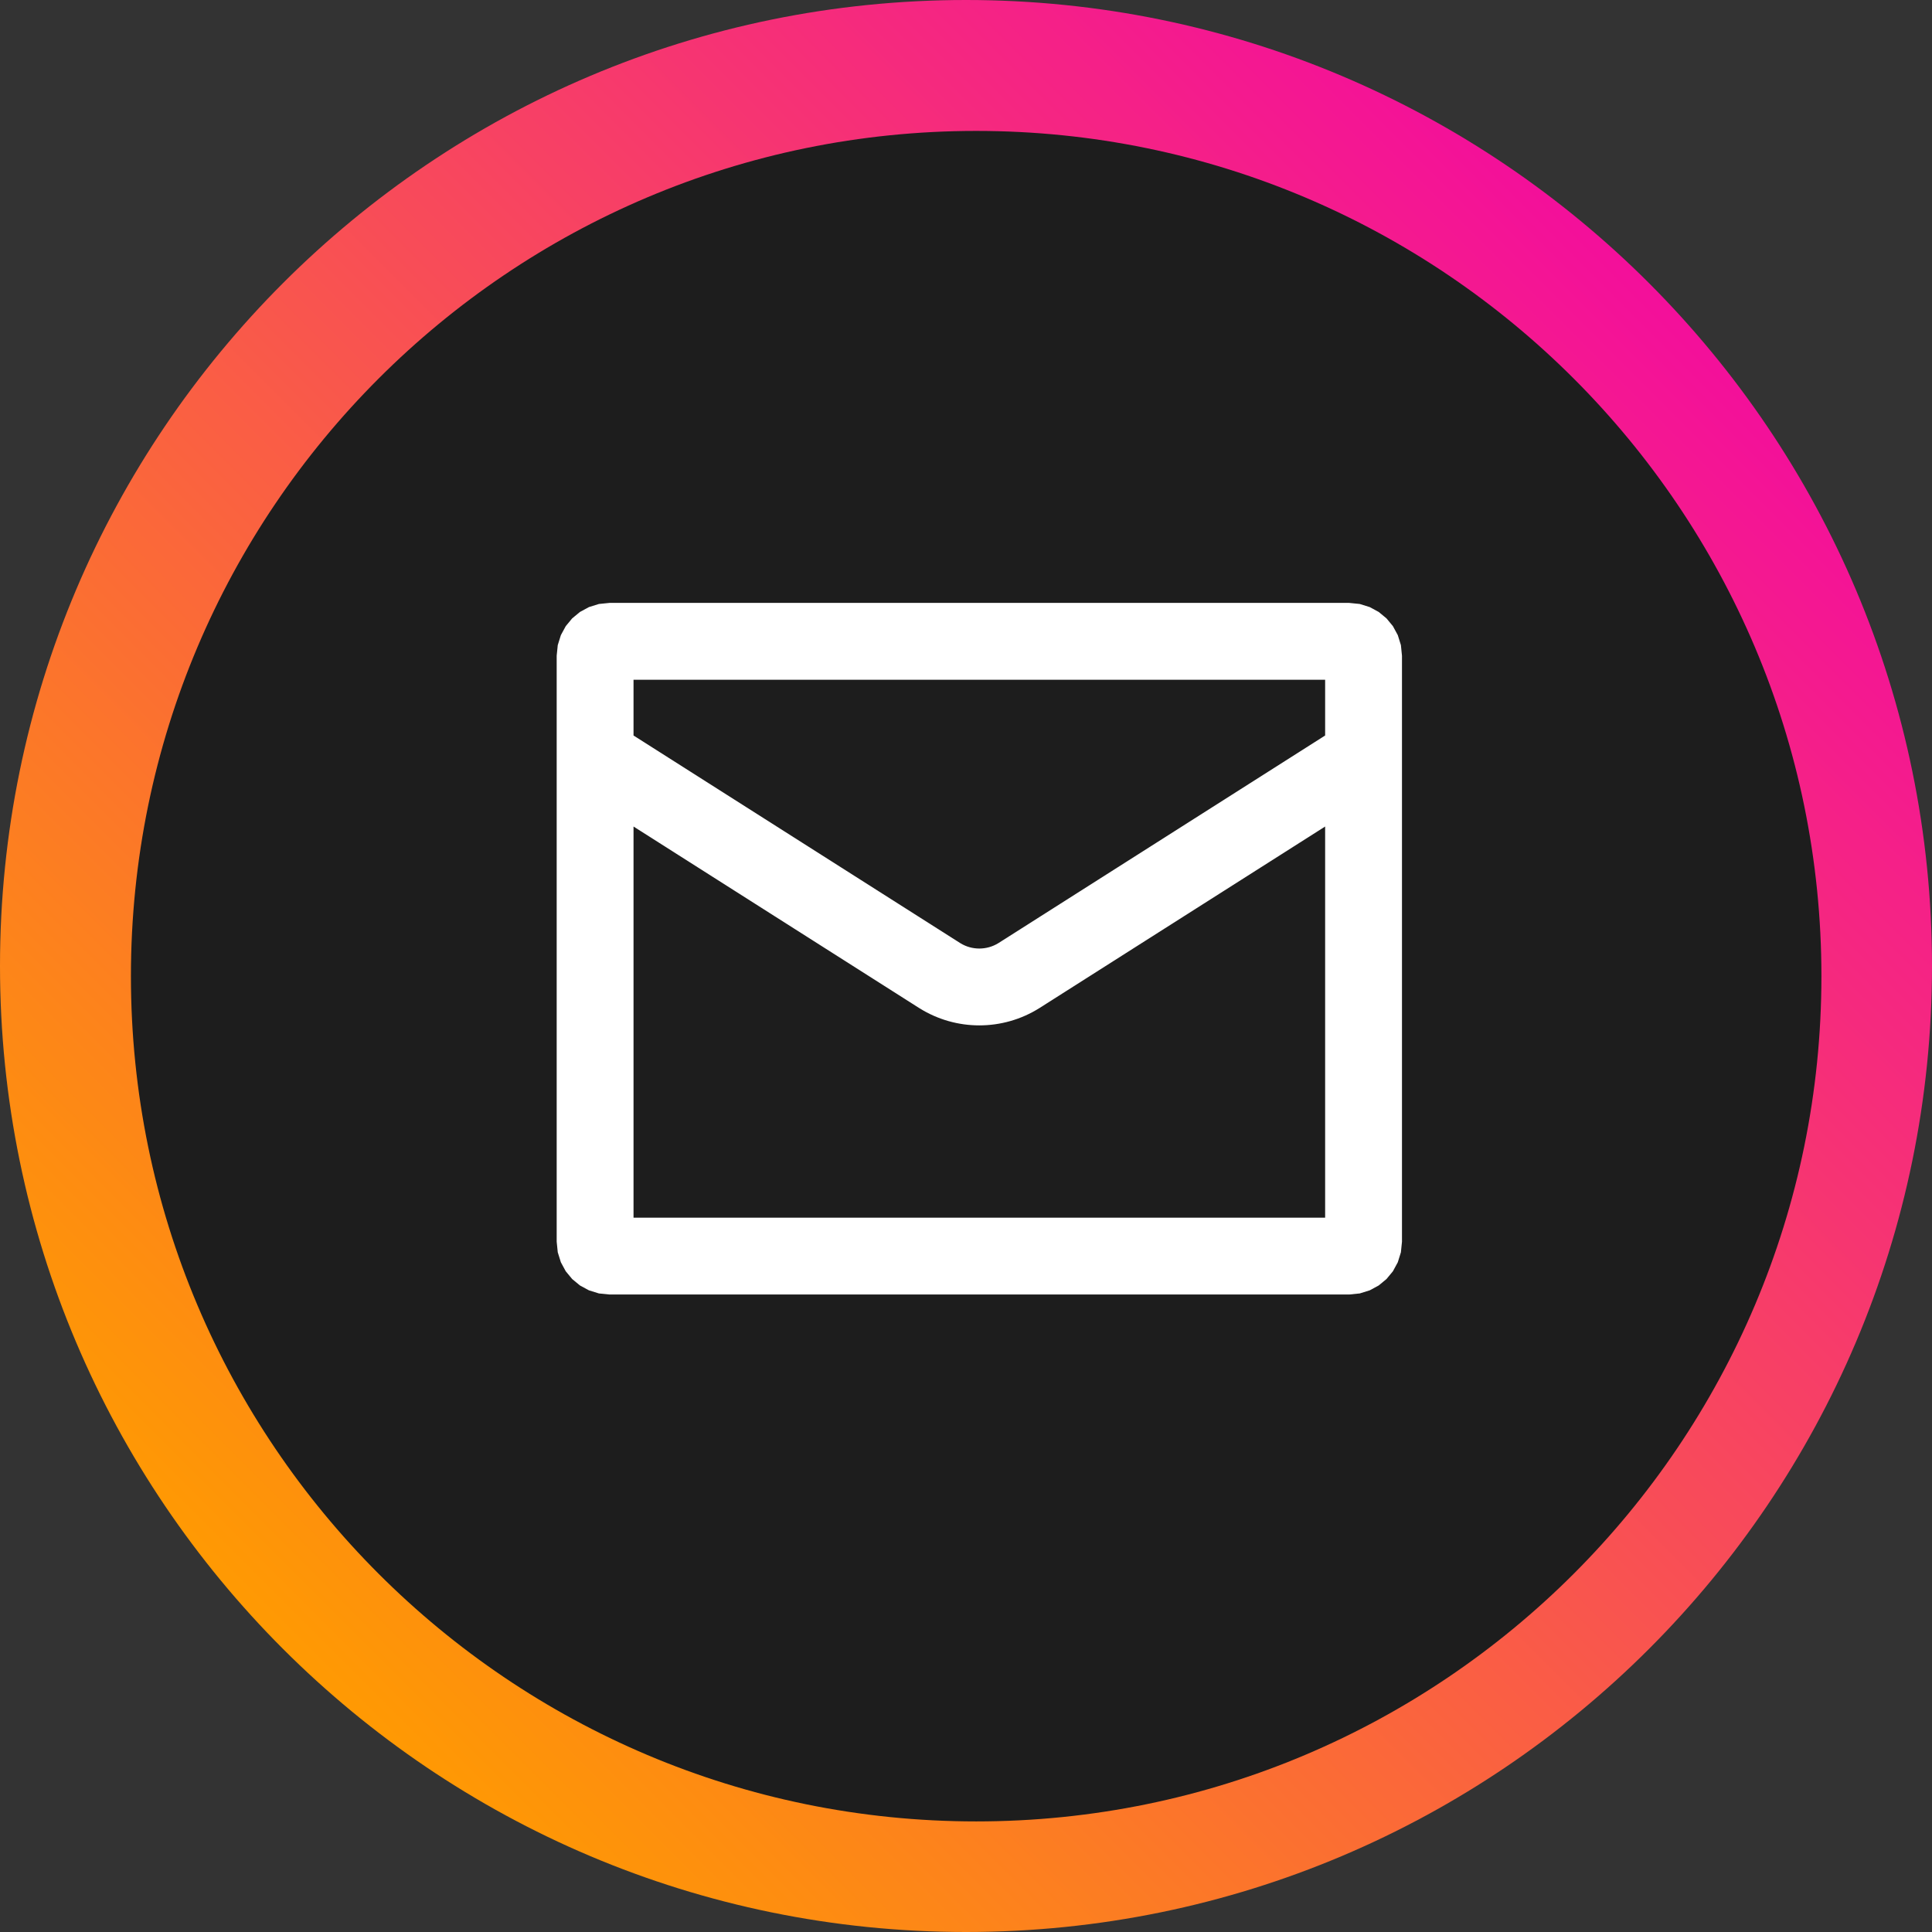 <?xml version="1.0" encoding="UTF-8" standalone="no"?>
<!DOCTYPE svg PUBLIC "-//W3C//DTD SVG 1.1//EN" "http://www.w3.org/Graphics/SVG/1.1/DTD/svg11.dtd">
<svg width="100%" height="100%" viewBox="0 0 80 80" version="1.1" xmlns="http://www.w3.org/2000/svg" xmlns:xlink="http://www.w3.org/1999/xlink" xml:space="preserve" xmlns:serif="http://www.serif.com/" style="fill-rule:evenodd;clip-rule:evenodd;stroke-linejoin:round;stroke-miterlimit:2;">
    <rect x="0" y="0" width="80" height="80" fill="#333333" stroke="none"/>
    <g transform="matrix(1,0,0,1,-939.132,-847.053)">
        <g transform="matrix(1,0,0,1,0,-0.808)">
            <g transform="matrix(1,0,0,1,-873.868,818.861)">
                <path d="M1893,69C1893,91.077 1875.08,109 1853,109C1830.92,109 1813,91.077 1813,69C1813,46.923 1830.92,29 1853,29C1875.08,29 1893,46.923 1893,69Z" style="fill:url(#_Linear1);"/>
                <clipPath id="_clip2">
                    <path d="M1893,69C1893,91.077 1875.08,109 1853,109C1830.92,109 1813,91.077 1813,69C1813,46.923 1830.92,29 1853,29C1875.08,29 1893,46.923 1893,69Z"/>
                </clipPath>
                <g clip-path="url(#_clip2)">
                    <g transform="matrix(0.875,0,0,0.875,232.046,9.046)">
                        <path d="M1893,69C1893,91.077 1875.08,109 1853,109C1830.92,109 1813,91.077 1813,69C1813,46.923 1830.92,29 1853,29C1875.08,29 1893,46.923 1893,69Z" style="fill:rgb(29,29,29);"/>
                    </g>
                    <g transform="matrix(1.591,0,0,1.591,1834.46,49.192)">
                        <path d="M23,4.375L23,19.625L22.972,19.901L22.891,20.161L22.764,20.395L22.597,20.597L22.395,20.764L22.161,20.891L21.901,20.972L21.625,21L2.375,21L2.099,20.972L1.839,20.891L1.605,20.764L1.403,20.597L1.236,20.395L1.109,20.161L1.028,19.901L1,19.625L1,4.375L1.028,4.099L1.109,3.839L1.236,3.605L1.403,3.403L1.605,3.236L1.839,3.109L2.099,3.028L2.375,3L21.625,3L21.901,3.028L22.161,3.109L22.395,3.236L22.597,3.403L22.764,3.605L22.891,3.839L22.972,4.099L23,4.375ZM21,6.451L21,5L3,5L3,6.451L11.506,11.856C11.809,12.043 12.194,12.042 12.497,11.854L21,6.451ZM3,8.82L3,19L21,19L21,8.82L13.566,13.544L13.561,13.547C12.608,14.145 11.392,14.145 10.439,13.547L10.434,13.544L3,8.82Z" style="fill:white;"/>
                    </g>
                </g>
            </g>
        </g>
    </g>
    <defs>
        <linearGradient id="_Linear1" x1="0" y1="0" x2="1" y2="0" gradientUnits="userSpaceOnUse" gradientTransform="matrix(57.021,-57.021,57.021,57.021,1820.66,93.681)"><stop offset="0" style="stop-color:rgb(255,156,0);stop-opacity:1"/><stop offset="1" style="stop-color:rgb(243,13,157);stop-opacity:1"/></linearGradient>
    </defs>
</svg>
